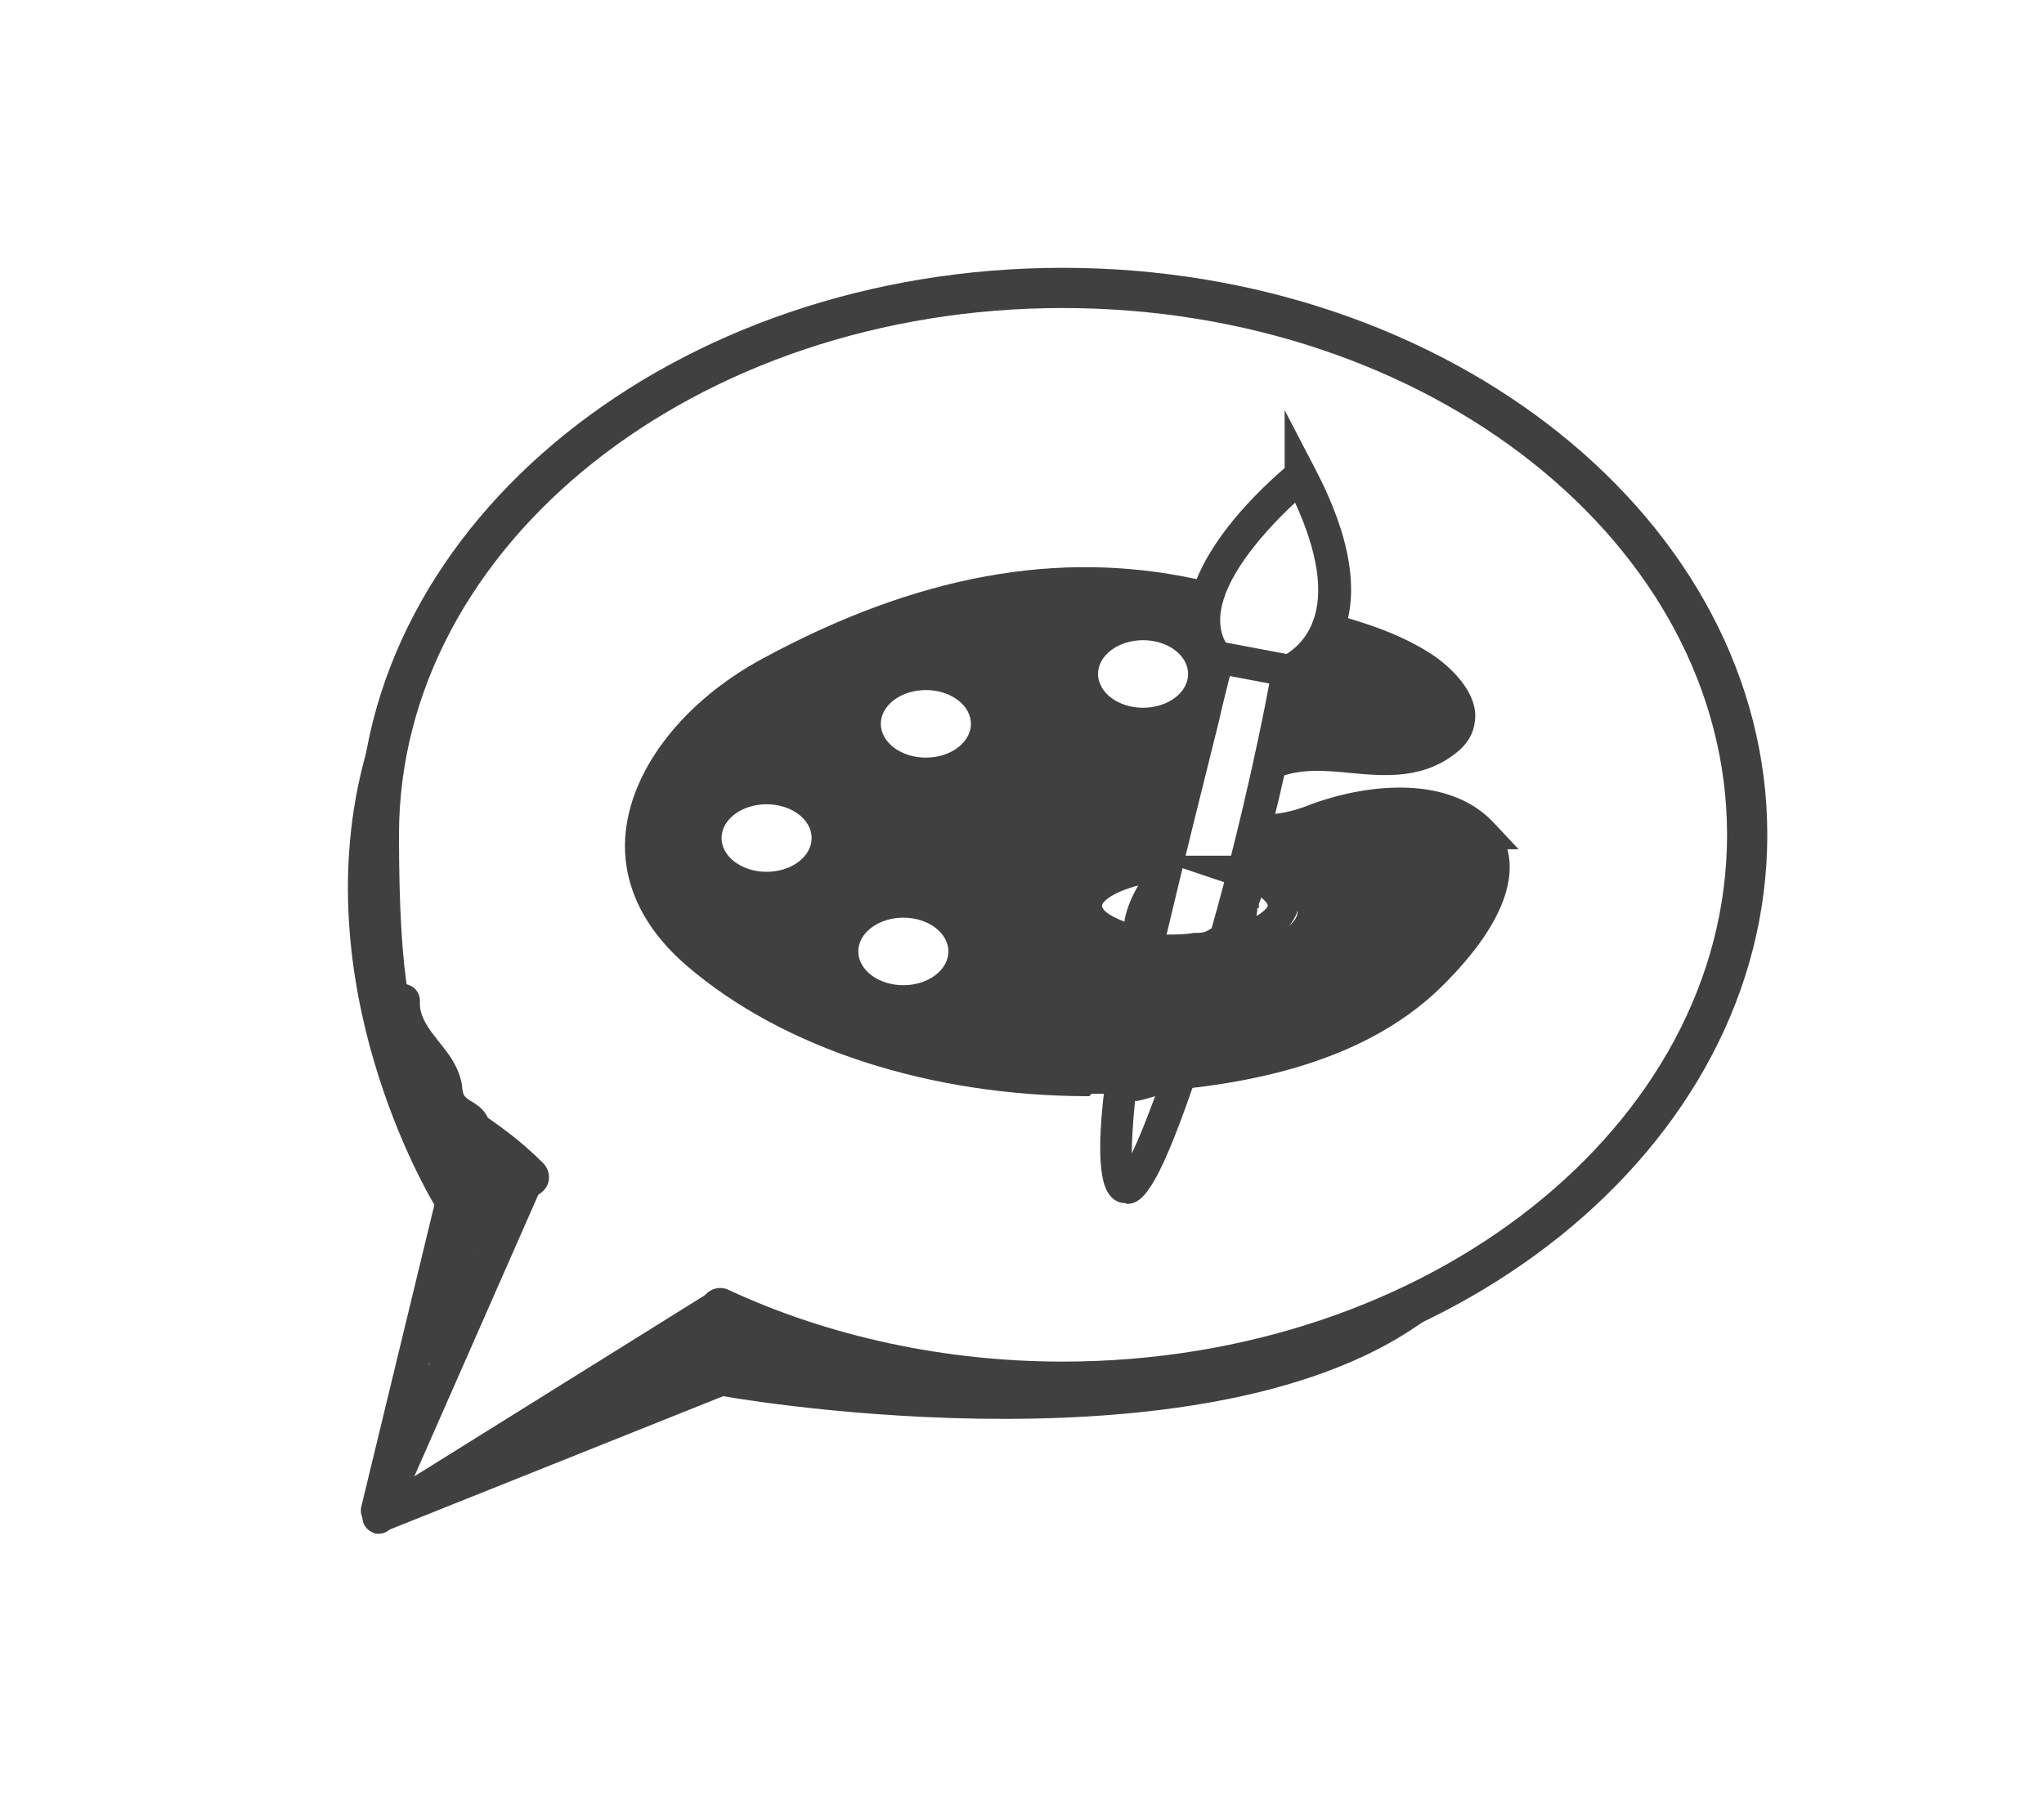 <?xml version="1.0" encoding="UTF-8"?>
<svg xmlns="http://www.w3.org/2000/svg" version="1.1" viewBox="0 0 254.1 226">
  <defs>
    <style>
      .cls-1 {
        fill: #404041;
      }
    </style>
  </defs>
  <!-- Generator: Adobe Illustrator 28.6.0, SVG Export Plug-In . SVG Version: 1.2.0 Build 709)  -->
  <g>
    <g id="Layer_5">
      <path class="cls-1" d="M132.1,174.2c-15.3,0-30.4-3.2-43.6-9.3-1.3-.6-1.8-2.1-1.2-3.3.6-1.3,2.1-1.8,3.3-1.2,12.5,5.8,26.9,8.9,41.5,8.9,45.5,0,82.6-29.4,82.6-65.5s-37-65.5-82.6-65.5-82.5,29.4-82.5,65.5,6.2,29.1,17.9,40.8c1,1,1,2.6,0,3.5-1,1-2.6,1-3.5,0-12.5-12.5-19.4-28.2-19.4-44.3,0-38.9,39.3-70.5,87.5-70.5s87.6,31.6,87.6,70.5-39.3,70.5-87.6,70.5Z"/>
      <path class="cls-1" d="M47.1,190.7c-.3,0-.5,0-.8-.2-.8-.3-1.2-1.1-1.2-1.8,0-.3,0-.5.2-.8l18.7-42.5c.4-1,1.6-1.5,2.6-1,.8.3,1.2,1.1,1.2,1.8,0,.3,0,.5-.2.8l-18.7,42.5c-.3.8-1.1,1.2-1.8,1.2Z"/>
      <g>
        <path class="cls-1" d="M158.5,94.8c6.9-2.7,15.1,2.6,21.5-2.9,3.2-2.8,0-6.6-2.7-8.4-3.8-2.7-8.6-4.1-13-5.3"/>
        <path class="cls-1" d="M159.3,96.6l-1.4-3.7c3.4-1.3,6.9-1,10.2-.7,4.1.4,7.7.7,10.7-1.9.6-.5.7-.9.7-1.2,0-1.1-1.4-2.8-3.2-4.1-3.7-2.5-8.3-3.9-12.4-5l1-3.9c4.4,1.2,9.4,2.7,13.6,5.6,1.1.8,4.7,3.6,4.9,7.1,0,1.2-.2,2.9-2,4.5-4.3,3.7-9.3,3.2-13.6,2.8-3-.3-5.9-.5-8.4.4Z"/>
      </g>
      <g>
        <path class="cls-1" d="M183.9,103.9c-5.1-5.3-14.6-3.8-20.5-1.7-1.3.5-2.7.9-4.1,1.2-.4,1.9-.9,3.7-1.6,5.2.3,0,.6,0,.9,0,2.6,0,4.6,2.2,4.7,4.7.1,2.6-2.2,4.7-4.7,4.7-1.3,0-2.5-.1-3.7-.4-3.2,1-6.4,2-9.8,1.9-1.6,0-2.8-.7-3.5-1.7-.2,0-.5,0-.7,0-.7,0-1.4,0-2-.3-.5-.2-1-.4-1.4-.6-.1,0-.3-.2-.4-.2-.1,0-.2-.2-.3-.2-2,0-3.8-1.3-4.4-3.4-.8-2.3.9-5.3,3.3-5.8.4,0,.9-.2,1.4-.3,1.3-.8,2.7-1.3,4.3-1.4.8,0,1.5.2,2.2.5,0-.4,0-.8.2-1.2,2-4.7,3.5-9.4,4.7-14.3-.3.2-.7.4-1.1.5-.9.3-1.9.2-2.8-.1-1.7.8-3.8,1.1-5.5,0-.3,0-.6,0-.8-.1-.4-.2-.8-.3-1.1-.5-.7-.4-1.3-1-1.7-1.7-.2-.4-.3-.8-.5-1.1-.2-.6-.2-1.2-.1-1.7-.4-.7-.7-1.6-.7-2.4v-1.6c0-1.3.5-2.4,1.4-3.3.9-.9,2.1-1.3,3.3-1.4.4,0,.7,0,1,0,.4-.2.8-.3,1.3-.4.4,0,.8-.1,1.2-.1.8-.4,1.7-.7,2.5-.7s2.1.4,2.9,1.1c0-.2.1-.4.2-.6,0,0,0-.2,0-.3,0-.8.2-1.4.5-2.1-18.5-4.1-36.1.8-52.7,9.8-13.2,7.2-23.2,22.5-8.9,34.8,14.6,12.5,36.8,16.8,55.6,15.5,12.4-.9,26.1-3.5,35.3-12.5,3.5-3.4,11.3-12.5,6.3-17.7h0ZM98.6,110.8c-.2,0-.3,0-.5,0-1.6.7-3.4.6-5,0-.3,0-.7.1-1.1.1-.5,0-1,0-1.5-.2,0,0,0,0-.1,0-.3-.1-.8-.3-1.2-.5-.2,0-.3-.2-.4-.2-.7-.4-1.3-1-1.7-1.7-.2-.4-.3-.8-.5-1.1-.2-.8-.2-1.7,0-2.5.2-.4.3-.8.5-1.1,0,0,0,0,0,0,.1-1.1.6-2.2,1.3-3,.6-.7,1.4-1.1,2.2-1.2.5-.3,1.1-.6,1.6-.7.3-.5.7-1,1.2-1.3.5-.4,1-.7,1.6-.8.6-.2,1.3-.2,1.9,0,.4,0,.8.1,1.2.3.7,0,1.3.3,1.8.6.3.2.6.5,1,.7.6.6,1,1.3,1.2,2.1v.2c.8.7,1.4,1.6,1.5,2.8,0,.4,0,.8,0,1.2.4,1.6.2,3.4-.8,4.7-1.1,1.4-2.6,2-4.3,2h0ZM115.3,125.1c-.3,0-.6,0-.9-.2-.7.2-1.4.4-2.1.6-1.2.5-2.6,0-3.6-.5-.1,0-.2-.2-.3-.2,0,0-.1,0-.2,0-1-.2-2-.6-2.8-1.2-.8-.6-1.6-1.2-2.1-2.1-.7-1.2-.9-2.7-.5-4,.3-.9.8-1.8,1.5-2.5.9-.8,1.8-1.2,2.9-1.6,0,0,0,0,.1,0,1-.7,2.2-1.2,3.4-1.2.5-.1,1-.2,1.5-.2h0c1.2-1.1,2.9-1.5,4.5-1.1,3.3.8,5.6,4.2,5.6,7.5,0,3.8-3.1,7.2-7,6.8h0ZM124.7,90.1c-.2.4-.3.8-.5,1.1-.3.6-.7,1-1.2,1.3,0,0-.1,0-.2.1-.3,1-.8,1.9-1.6,2.7-2.2,2.1-5.2,2.2-7.7,1.1-.3,0-.7,0-1,.1-1.9,0-3.6-1.3-4.3-2.9,0,0,0-.2,0-.2-.8-.9-1.2-2-1.3-3.2-.2-3.9,2.9-6.7,6.6-7,1.5-.1,3.2.2,4.7.8.3,0,.7-.1,1-.1.2,0,.4,0,.6,0,1.4.2,1.6.2,2.9.8.7.4,1.3,1,1.7,1.7.2.4.3.8.5,1.1.2.8.2,1.7,0,2.5h0Z"/>
        <path class="cls-1" d="M135.4,136.3c-19.7,0-38-5.9-50-16.2-7.1-6.1-8.1-12.5-7.6-16.8.9-8,7.3-16.1,16.8-21.3,19.3-10.5,37-13.7,54.1-10l2.5.6-1.1,2.3c-.2.4-.3.8-.3,1.2,0,0,0,.2,0,.3v.2l-.2.8-.7,3-2.4-1.9c-.5-.4-1.2-.6-1.7-.6s-1,.2-1.4.4l-.5.3h-.5c-.3,0-.6,0-.8,0-.3,0-.6.2-.9.3l-.6.3-.7-.2c-.1,0-.3,0-.5,0-.8,0-1.5.3-1.9.7-.6.6-.9,1.3-.9,2v1.6c0,.4.2,1,.4,1.4l.4.6v.7c-.2.2-.2.5-.1.7l.4.9c.2.3.5.6.8.8l.8.4c.1,0,.3,0,.4,0h.4s.4.3.4.3c1.3.7,2.8.2,3.6-.2l.7-.3.8.3c.4.1,1,.3,1.5,0,.2,0,.4-.2.7-.3l4.1-2.4-1.2,4.6c-1.3,5.2-2.9,10-4.8,14.6,0,.2,0,.3,0,.5v3.4l-3-1.6c-.4-.2-.7-.3-1.1-.3-1.2,0-2.3.4-3.3,1l-.3.2-.9.2c-.3,0-.5.1-.8.2-.6.1-1.1.6-1.5,1.2-.4.7-.5,1.4-.3,2,.4,1.2,1.3,2,2.6,2h.6s.5.4.5.4c0,0,.1,0,.2.1.1,0,.2.1.3.2.5.2.9.4,1.2.5.4.1.8.2,1.4.2.1,0,.2,0,.3,0l1.2-.2.7.9c.5.6,1.1.9,2,.9,3,0,5.9-.8,9.1-1.8l.5-.2h.6c.9.4,2,.5,3.2.5.7,0,1.5-.3,2-.9.3-.3.8-.9.7-1.7,0-1.4-1-2.8-2.7-2.8h-4s1.4-2.9,1.4-2.9c.6-1.3,1.1-2.9,1.5-4.7l.3-1.4,1.4-.2c1.3-.2,2.6-.6,3.8-1.1,7.4-2.7,17.2-3.5,22.6,2.2l3.2,3.4h-1.4c.9,3.4,0,9-8.2,17.1-10.3,10.1-25.8,12.3-36.5,13.1-2.3.2-4.7.2-7,.2ZM134.9,74.7c-12.1,0-24.8,3.6-38.4,11-8.3,4.5-14,11.6-14.7,18.2-.5,4.8,1.6,9.3,6.2,13.3,12.7,10.9,32.9,16.5,54.1,15,10.1-.7,24.7-2.7,34-11.9,1.2-1.2,4.2-4.3,6-7.7,2.6-4.9.9-6.6.3-7.2l-.2-.3c-4.2-4-12.3-3-18.1-.9-1,.3-2,.7-3.2,1-.2.6-.3,1.2-.5,1.8,2.7.8,4.6,3.3,4.8,6.3,0,1.7-.6,3.4-1.8,4.7-1.3,1.4-3.1,2.1-4.9,2.1h0c-1.3,0-2.5-.1-3.6-.3-3.2,1-6.5,1.9-9.9,1.8-1.6,0-3.1-.6-4.3-1.6-.9,0-1.8-.1-2.5-.4-.5-.2-1.1-.4-1.7-.7-.2,0-.4-.2-.6-.3-2.7-.3-4.8-2.1-5.6-4.7-.5-1.7-.3-3.6.7-5.3.9-1.6,2.4-2.8,4.1-3.1.3,0,.6-.1.9-.2h.1c1.5-.9,3.1-1.4,4.9-1.5.3,0,.6,0,.9,0,1.4-3.3,2.6-6.7,3.6-10.4-.3,0-.7,0-1-.2-2.2.9-4.4.8-6.2,0-.2,0-.5,0-.7-.1h-.3c0,0-1.4-.7-1.4-.7-1-.6-1.8-1.4-2.4-2.4v-.2c-.1,0-.7-1.3-.7-1.3-.2-.6-.3-1.3-.3-1.9-.4-.9-.6-1.9-.6-2.8v-1.6c0-1.7.7-3.3,1.9-4.7,1.1-1.2,2.8-2,4.7-2,.3,0,.6,0,.9,0,.3-.1.7-.2,1-.3-1.8-.2-3.7-.3-5.6-.3ZM111.2,127.8c-1.5,0-2.8-.6-3.4-.9,0,0-.1,0-.2-.1-1.2-.3-2.4-.8-3.4-1.4-.9-.6-1.9-1.5-2.7-2.8-1-1.8-1.2-3.8-.7-5.6.4-1.3,1.1-2.5,2.1-3.4,1.2-1,2.3-1.5,3.4-2h0c1.2-.8,2.6-1.3,4.1-1.4.4,0,.8-.2,1.1-.2,1.6-1.1,3.7-1.5,5.7-1.1,4,1,7.1,5,7.2,9.4,0,2.6-1,5-2.9,6.7-1.8,1.6-4,2.3-6.3,2.1h-.4c0,0-.1,0-.2,0-.5.1-1,.3-1.4.4-.6.3-1.3.3-1.9.3ZM108.5,122.8h.6c0,0,.4.3.4.3,0,0,.1,0,.2.1.7.4,1.5.5,1.9.4.8-.3,1.5-.5,2.3-.7h.5c0-.1.5,0,.5,0,.2,0,.4,0,.6.1h.3c1.4,0,2.4-.5,2.9-1.1,1-.9,1.6-2.3,1.6-3.7,0-2.5-1.9-5-4.1-5.6-.9-.2-2,0-2.7.7l-.6.5h-.9c-.3,0-.6,0-1,.1h-.4c-.9.1-1.7.4-2.3.9l-.2.2-.5.2c-1,.4-1.6.7-2.2,1.2-.4.4-.8.9-1,1.6-.2.7,0,1.7.4,2.5.3.5.7.9,1.5,1.4.6.4,1.3.7,2,.8ZM107.7,115.3h0s0,0,0,0ZM106.7,111.4s0,0,0,0h0ZM95.7,113.2c-.9,0-1.9-.2-2.8-.5-.3,0-.6,0-1,0-.6,0-1.1,0-1.6-.2h-.3l-.4-.2c-.4-.1-.9-.4-1.2-.5-.1,0-.2-.1-.4-.2h-.2c-1-.7-1.8-1.5-2.4-2.5v-.2c-.1,0-.7-1.4-.7-1.4-.3-1.2-.3-2.4,0-3.6v-.2c0,0,.5-1.1.5-1.1.2-1.4.9-2.7,1.8-3.7.8-.8,1.7-1.4,2.8-1.7.4-.2.8-.4,1.2-.6.4-.5.8-.9,1.2-1.2.7-.6,1.4-1,2.3-1.2.9-.3,1.8-.3,2.7-.1.5,0,.9.1,1.4.3.8.1,1.6.4,2.4.8h.2c0,.1,1.1,1.1,1.1,1.1.8.8,1.3,1.7,1.7,2.7.9,1,1.5,2.2,1.7,3.6,0,.4,0,.9,0,1.3.5,2.2,0,4.4-1.2,6-1.4,1.8-3.5,2.8-5.9,2.8h0c0,0-.2,0-.3,0-.9.3-1.7.4-2.6.4ZM93.2,108.5l.7.3c1.1.5,2.3.5,3.4,0l.5-.2h.5c0,0,.2,0,.3,0h0c.8,0,2-.2,2.8-1.2.6-.7.7-1.8.4-2.9v-.4c-.1,0,0-.4,0-.4,0-.3,0-.5,0-.7,0-.7-.4-1.2-.8-1.6l-.6-.5v-.8c-.2-.4-.4-.7-.7-1l-.7-.6c-.3-.2-.6-.3-1-.3h-.3s-.3-.1-.3-.1c-.2,0-.3-.1-.5-.1h-.4c-.3-.1-.5-.1-.8,0h-.1c-.3.1-.5.2-.7.4l-.3.2c-.2.1-.4.3-.5.6l-.4.8-.9.2c-.3,0-.6.2-.9.4l-.3.2h-.4c-.5.2-.8.4-1.1.7-.4.5-.7,1.2-.8,1.8v.5c0,0-.3.4-.3.4l-.3.8c0,.4,0,.8,0,1.2l.4.9c.2.4.5.6.9.9,0,0,.1,0,.2.1h.1c.3.2.7.4,1,.5h0c.3,0,.6.1.9.1.2,0,.4,0,.5,0l.7-.2ZM91.3,108.7h0s0,0,0,0ZM88.7,104.5h0s0,0,0,0ZM116.7,99.2c-1.1,0-2.3-.2-3.5-.6-.2,0-.5,0-.7,0-2.6.1-5.2-1.5-6.3-4.1,0,0,0,0,0,0-.9-1.2-1.4-2.6-1.5-4.1-.3-4.7,3.3-8.6,8.4-9.1,1.6-.1,3.4,0,5.1.7.3,0,.6,0,.9,0,.2,0,.6,0,.9,0,1.5.2,1.9.3,3.4.9h.2c1,.7,1.8,1.5,2.4,2.5v.2c.1,0,.7,1.4.7,1.4.3,1.2.3,2.4,0,3.6l-1.5-.4,1.4.6-.6,1.3c-.4.7-.9,1.3-1.5,1.8-.4,1.1-1.1,2-1.9,2.9-1.6,1.6-3.7,2.4-5.9,2.4ZM113.7,94.4l.5.2c1,.4,3.6,1.2,5.6-.7.5-.5.9-1.2,1.1-1.8l.2-.6.5-.4c0,0,.1,0,.2-.1h.2c.2-.3.4-.4.5-.7l.4-.9c0-.4,0-.8,0-1.2l-.4-.9c-.2-.3-.5-.6-.9-.8-.9-.4-1-.4-2.2-.6-.2,0-.3,0-.4,0-.2,0-.4,0-.6,0l-.6.2-.6-.3c-1.2-.5-2.6-.7-3.8-.6-2.4.2-4.9,1.9-4.7,4.9,0,.7.3,1.4.8,2l.2.2v.2c.2.1.2.3.3.4.4.9,1.4,1.7,2.4,1.6.3,0,.5,0,.8,0h.6Z"/>
      </g>
      <path class="cls-1" d="M139.2,123.7v-5.1c-4-1.3-6.2-3.4-6.2-6s4.1-6.2,10.7-7l2.7-.3-.5,2.7c0,.2,0,.5,0,.8l.2.6-.2.6c0,.1,0,.3-.1.4v.3c0,0-.2.2-.2.2,0,.1-.1.2-.2.3l-.4.8c-.6,1.1-1.1,2.1-1.3,3.1,0,.2,0,.5,0,.8v.5s-.3.6-.3.6c-.2.3-.3.6-.5.9v.2c0,0-.8,1.3-.8,1.3h-.1s-2.8,4.3-2.8,4.3ZM141.5,110.1c-3.1.8-4.5,2-4.5,2.5s.7,1.2,2.8,2c0,0,0-.1,0-.2.3-1.6,1-3.1,1.7-4.3Z"/>
      <path class="cls-1" d="M150.2,119.8v-2.8c0,0,0-.1,0-.2v-1.1l.9-.6c.2-.1.3-.3.4-.4l.2-.3c.2-.2.3-.4.4-.7v-1c.1,0,0-.7,0-.7l.3-.6s0,0,0,0v-.3s.4-.9.4-.9c0,0,0-.2,0-.3l-10.4-3.5h13.9v.5c3.3,1.3,5.1,3.3,5.1,5.6s-3.3,5.7-8.9,6.7l-2.4.4ZM156.3,112.9s0,0,0,0v.3s-.1.7-.1.7c1-.6,1.4-1.1,1.4-1.3s-.2-.5-.8-1l-.3.8c0,.1,0,.2,0,.3v.2Z"/>
      <path class="cls-1" d="M140,149.6s0,0-.1,0c-.8,0-2.1-.4-2.7-2.6-.6-2.3-.6-6.4.2-12.4l.3-2.2,2.1.5c.4,0,.9,0,1.3,0l3.5-1,.7.4c.2.1.4.2.7.2.1,0,.3,0,.4,0h2.8l-.9,2.6c-4.6,13.3-6.4,14.6-8.3,14.6ZM141.1,136.9c-.3,3-.4,5.1-.4,6.5.7-1.4,1.6-3.6,2.9-7.1l-1.4.4c-.4.1-.7.2-1.1.2ZM146.7,136.3h0s0,0,0,0Z"/>
      <rect class="cls-1" x="153.3" y="78" width="4" height="8.8" transform="translate(45.6 219.8) rotate(-79.3)"/>
      <path class="cls-1" d="M145.4,120.2c-1.2,0-2.4-.1-3.5-.5l-1.7-.6.4-1.8c2.4-10.4,5.2-21.4,7-28.7.7-2.8,1.3-5.2,1.6-6.4-5.9-9.1,7.1-21.1,10.5-24v-7.2l3.8,7.3c4.4,8.4,5.5,15.3,3.5,20.5-1.3,3.4-3.6,5.2-5,6-1,6.2-4.1,20.1-7.8,32.9l-.4,1.3-1.3.2c-.4,0-.7.2-1,.4l-.4.3h-.5c-.5,0-1.1.1-1.7.2-1.1.1-2.2.2-3.3.2ZM145,116.2c1.1,0,2.3,0,3.4-.2.4,0,.9,0,1.3-.1.3-.1.6-.3.9-.4,4-14.1,6.8-28,7.5-32.3l.2-1.2,1.1-.4c0,0,2.6-1.1,3.8-4.3,1.4-3.6.6-8.7-2.2-14.8-3.9,3.6-12.2,12.4-8.3,17.9.9.7.7,1.8.1,4-.3,1.3-.8,3.1-1.3,5.4-1.7,6.8-4.2,16.8-6.5,26.5Z"/>
      <path class="cls-1" d="M95.3,111.3c-4.7,0-8.6-3.2-8.6-7.2s3.9-7.2,8.6-7.2,8.6,3.2,8.6,7.2-3.9,7.2-8.6,7.2ZM95.3,100c-3.1,0-5.6,1.9-5.6,4.2s2.5,4.2,5.6,4.2,5.6-1.9,5.6-4.2-2.5-4.2-5.6-4.2Z"/>
      <path class="cls-1" d="M142.1,91c-4.7,0-8.6-3.2-8.6-7.2s3.9-7.2,8.6-7.2,8.6,3.2,8.6,7.2-3.9,7.2-8.6,7.2ZM142.1,79.6c-3.1,0-5.6,1.9-5.6,4.2s2.5,4.2,5.6,4.2,5.6-1.9,5.6-4.2-2.5-4.2-5.6-4.2Z"/>
      <path class="cls-1" d="M112.3,125.5c-4.7,0-8.6-3.2-8.6-7.2s3.9-7.2,8.6-7.2,8.6,3.2,8.6,7.2-3.9,7.2-8.6,7.2ZM112.3,114.1c-3.1,0-5.6,1.9-5.6,4.2s2.5,4.2,5.6,4.2,5.6-1.9,5.6-4.2-2.5-4.2-5.6-4.2Z"/>
      <path class="cls-1" d="M162.9,88.1c3.2,0,3.2-5,0-5s-3.2,5,0,5h0Z"/>
      <path class="cls-1" d="M115.1,97.1c-4.7,0-8.6-3.2-8.6-7.2s3.9-7.2,8.6-7.2,8.6,3.2,8.6,7.2-3.9,7.2-8.6,7.2ZM115.1,85.8c-3.1,0-5.6,1.9-5.6,4.2s2.5,4.2,5.6,4.2,5.6-1.9,5.6-4.2-2.5-4.2-5.6-4.2Z"/>
      <path class="cls-1" d="M47.1,190.7c-.7,0-1.4-.4-1.8-1.1-.5-.9-.2-2.1.7-2.6l42.5-26.5c.9-.6,2.2-.3,2.8.6.6.9.3,2.2-.6,2.8l-23.3,14.5,21.5-8.6c.3-.1.7-.2,1.1-.1.6.1,63.5,10.8,87.5-10.9.8-.7,2.1-.7,2.8.1.7.8.7,2.1-.1,2.8-24.5,22.1-83.5,13.1-90.3,11.9l-42,16.8c-.2,0-.5.1-.7.1Z"/>
      <path class="cls-1" d="M46.9,189.8c-.2,0-.3,0-.5,0-1.1-.3-1.7-1.3-1.5-2.4l9.1-37.6c-2.9-4.9-17.6-32.7-6.9-61,.4-1,1.5-1.6,2.6-1.2,1,.4,1.6,1.5,1.2,2.6-10.8,28.7,6.9,57.9,7,58.2.3.5.4,1,.2,1.5l-9.3,38.4c-.2.9-1,1.5-1.9,1.5Z"/>
      <path class="cls-1" d="M85.8,171.4h7.1v-5c-.8,0-2-.2-2.5-.2,0,0,.1.4,0,0,0-.2,0-.2,0,0v-.3c0,0,0,.2,0,.3-.2.1-.9.5-.4.4l-2.8-1.1c.7,1.6,2.4,2.1,4,2.3.4,0,1.3,0,1.5.1-.3,0,.1,0,.1,0,.2-.1,0,.2.1,0,0,0-.6-.6-.6-.6,0-.2,0-.2,0,0,0,.2,0,.4,0,.5.3,2.6,2.4,3.3,4.5,3.9s4.2,1.1,6.4,1.4c8.6,1.6,17.3,2,26,1.9,4.9,0,9.8-.3,14.6-.5,3.2-.1,3.2-5.1,0-5-8.2.4-16.4.7-24.5.4-3.9-.2-7.8-.5-11.7-1.1-2-.3-4-.7-6-1.1-1-.2-2-.5-3-.7-.4-.1-.9-.2-1.4-.4-.1,0-.5-.2-.6-.2-.3-.1-.2,0,.2.3.3.5.4.5.4.2.2-.9-.6-2.3-1.2-2.9-.6-.6-1.3-.9-2.1-1.1-.7-.2-1.5-.2-2.2-.2-.2,0-.3,0-.5,0,.3,0,0,0,0,0,.1.1.6.6.4.2-.5-1.1-1.8-1.3-2.8-1.1-2.7.4-3.7,3.6-2.9,5.9,1,3.1,4.4,3.6,7.2,3.5,3.2-.1,3.2-5,0-5h-7.1c-3.2,0-3.2,5,0,5h0Z"/>
      <path class="cls-1" d="M84.9,165.9c-6.1,2.2-11.9,4.9-17.5,8-2.1,1.1-1.3,4.9,1.3,4.7,6.6-.6,13.1-2.1,19.4-4.4,1.3-.5,2.1-1.7,1.8-3.1-.3-1.2-1.8-2.2-3.1-1.8-7.1,2.4-14.2,4.7-21.3,6.8-3.1.9-1.8,5.8,1.3,4.8,7.1-2.2,14.2-4.5,21.3-6.8l-1.3-4.8c-5.8,2.2-11.9,3.6-18.1,4.2l1.3,4.7c5.2-2.9,10.7-5.5,16.3-7.5,1.3-.5,2.1-1.7,1.8-3.1-.3-1.2-1.8-2.2-3.1-1.8h0Z"/>
      <path class="cls-1" d="M47,124.9c-.1,2.4.9,4.4,2.3,6.3,1.3,1.7,2.7,3.3,3.1,5.4.2,1.4.8,2.6,1.9,3.6.7.6,1.6,1,1.9,1.8.4,1.1.6,2.3,1.1,3.3.3.5.6,1.1,1.1,1.5.4.4,1.1.8,1.4,1.1l-.6-1.1c0-.3,0-.3,0,.2,0,.2-.1.4-.2.6,0,.3-.2.6-.4.9-.3.7-.8,1.4-1.3,2-1.3,1.4-2.3,2.7-2.9,4.6s-1,3.7-1.6,5.6c-.7,1.9-1.4,3.8-2.2,5.7l4.8,1.3c1-2.8,1.9-5.7,2.6-8.6s1.5-6,1.7-9-1-5.6-2.1-8.2c-1.2-2.9-2.5-5.8-3.7-8.8-.5-1.2-2.4-1.5-3.4-.9-1.3.8-1.4,2.2-.9,3.4,1.1,2.6,2.2,5.2,3.3,7.9,1,2.3,2,4.5,1.8,7s-.9,5.2-1.6,7.6c-.7,2.8-1.5,5.5-2.5,8.2-.5,1.3.5,2.7,1.8,3.1,1.4.4,2.6-.5,3.1-1.8.8-1.9,1.5-3.8,2.2-5.7s1-3.7,1.6-5.6,2-2.7,2.9-4c1-1.5,1.8-3.4,2.1-5.3.1-1.1-.1-2.2-.9-3-.3-.3-.7-.6-1-.8s-.5-.4-.4-.2c-.3-.4-.4-1.1-.5-1.6-.2-.8-.5-1.6-.8-2.3-.3-.7-.8-1.3-1.4-1.7-.5-.4-1.3-.7-1.6-1.2-.3-.5-.2-1.3-.4-1.9-.2-.8-.5-1.5-.9-2.2-1.3-2.4-4.3-4.7-4.2-7.4.2-3.2-4.8-3.2-5,0h0Z"/>
    </g>
  </g>
</svg>
